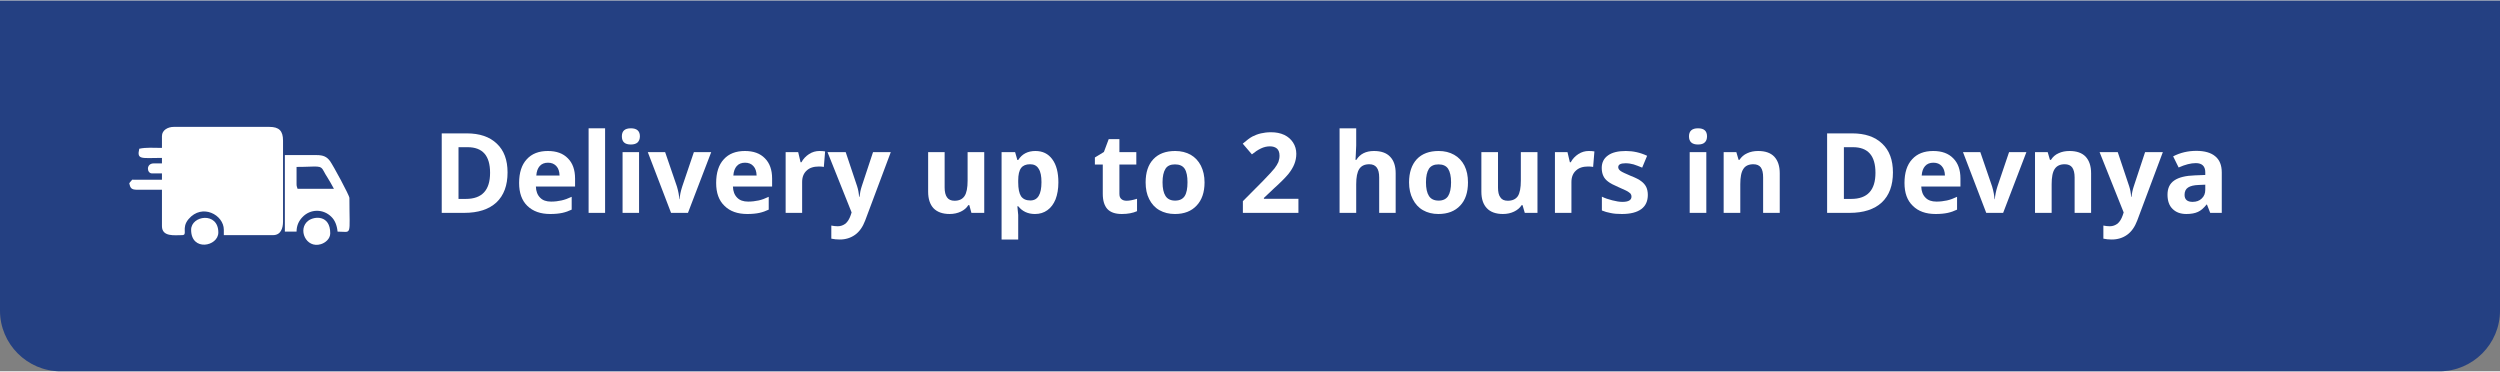 <?xml version="1.0" encoding="UTF-8"?>
<!DOCTYPE svg PUBLIC "-//W3C//DTD SVG 1.1//EN" "http://www.w3.org/Graphics/SVG/1.1/DTD/svg11.dtd">
<!-- Creator: CorelDRAW 2021 (64-Bit) -->
<svg xmlns="http://www.w3.org/2000/svg" xml:space="preserve" width="363px" height="54px" version="1.1" shape-rendering="geometricPrecision" text-rendering="geometricPrecision" image-rendering="optimizeQuality" fill-rule="evenodd" clip-rule="evenodd"
viewBox="0 0 177370 26300"
 xmlns:xlink="http://www.w3.org/1999/xlink"
 xmlns:xodm="http://www.corel.com/coreldraw/odm/2003">
 <rect x="0" y="0" width="177370" height="26300" fill="#808080" stroke="none"/>
 <g id="Layer_x0020_1">
  <path fill="#244082" d="M0 0l177370 0 0 22000c0,2360 -1930,4300 -4300,4300l-168770 0c-2370,0 -4300,-1940 -4300,-4300l0 -22000z"/>
  <path fill="white" fill-rule="nonzero" d="M36010 12190c0,920 -260,1630 -790,2130 -530,490 -1290,740 -2290,740l-1590 0 0 -5640 1770 0c920,0 1630,240 2140,730 510,480 760,1160 760,2040zm-1240 30c0,-1220 -530,-1820 -1600,-1820l-640 0 0 3670 520 0c1150,0 1720,-620 1720,-1850z"/>
  <path id="_1" fill="white" fill-rule="nonzero" d="M38880 11500c-250,0 -450,80 -590,240 -140,160 -220,380 -240,670l1650 0c-10,-290 -80,-510 -230,-670 -150,-160 -340,-240 -590,-240zm160 3640c-690,0 -1230,-190 -1630,-580 -390,-380 -580,-920 -580,-1620 0,-730 180,-1290 540,-1680 360,-400 860,-590 1500,-590 610,0 1080,170 1420,520 340,340 510,820 510,1430l0 570 -2780 0c10,340 110,600 300,790 180,190 440,280 780,280 260,0 500,-30 730,-80 230,-50 480,-140 730,-260l0 910c-210,100 -430,180 -660,230 -230,50 -520,80 -860,80z"/>
  <polygon id="_2" fill="white" fill-rule="nonzero" points="42930,15060 41760,15060 41760,9060 42930,9060 "/>
  <path id="_3" fill="white" fill-rule="nonzero" d="M44120 9630c0,-380 210,-570 640,-570 420,0 640,190 640,570 0,180 -60,330 -160,430 -110,100 -270,150 -480,150 -430,0 -640,-190 -640,-580zm1220 5430l-1170 0 0 -4310 1170 0 0 4310z"/>
  <path id="_4" fill="white" fill-rule="nonzero" d="M47610 15060l-1650 -4310 1230 0 840 2450c90,310 150,610 170,890l20 0c10,-250 70,-550 180,-890l830 -2450 1230 0 -1650 4310 -1200 0z"/>
  <path id="_5" fill="white" fill-rule="nonzero" d="M52860 11500c-250,0 -450,80 -590,240 -140,160 -220,380 -240,670l1650 0c-10,-290 -80,-510 -230,-670 -140,-160 -340,-240 -590,-240zm160 3640c-690,0 -1230,-190 -1620,-580 -400,-380 -590,-920 -590,-1620 0,-730 180,-1290 540,-1680 360,-400 860,-590 1500,-590 610,0 1080,170 1420,520 340,340 510,820 510,1430l0 570 -2780 0c10,340 110,600 300,790 180,190 440,280 780,280 260,0 500,-30 740,-80 230,-50 470,-140 720,-260l0 910c-210,100 -430,180 -660,230 -230,50 -520,80 -860,80z"/>
  <path id="_6" fill="white" fill-rule="nonzero" d="M58140 10670c160,0 300,10 400,30l-90 1100c-90,-20 -210,-30 -340,-30 -380,0 -670,90 -880,290 -210,190 -320,460 -320,810l0 2190 -1170 0 0 -4310 890 0 170 720 60 0c130,-240 310,-430 540,-580 230,-150 480,-220 740,-220z"/>
  <path id="_7" fill="white" fill-rule="nonzero" d="M58710 10750l1290 0 810 2420c70,210 120,460 140,750l30 0c30,-260 80,-510 160,-750l800 -2420 1260 0 -1820 4860c-170,450 -410,790 -720,1010 -310,220 -670,330 -1080,330 -210,0 -410,-20 -600,-60l0 -930c140,30 290,50 460,50 210,0 390,-70 550,-190 150,-130 270,-320 360,-580l70 -210 -1710 -4280z"/>
  <path id="_8" fill="white" fill-rule="nonzero" d="M68920 15060l-150 -550 -70 0c-120,200 -300,350 -530,460 -230,110 -500,170 -790,170 -510,0 -890,-140 -1150,-410 -250,-270 -380,-660 -380,-1170l0 -2810 1170 0 0 2510c0,310 60,550 170,700 110,160 290,240 530,240 330,0 560,-110 710,-330 150,-220 220,-590 220,-1090l0 -2030 1180 0 0 4310 -910 0z"/>
  <path id="_9" fill="white" fill-rule="nonzero" d="M73430 15140c-510,0 -900,-190 -1190,-550l-60 0c40,360 60,560 60,620l0 1740 -1180 0 0 -6200 960 0 160 560 60 0c270,-430 680,-640 1220,-640 510,0 910,190 1200,590 290,390 430,940 430,1640 0,460 -70,860 -200,1200 -140,340 -330,590 -580,770 -250,180 -540,270 -880,270zm-350 -3530c-290,0 -500,90 -630,260 -140,180 -210,480 -210,890l0 130c0,460 70,790 200,990 140,200 360,300 660,300 530,0 790,-430 790,-1300 0,-420 -60,-740 -200,-950 -130,-220 -330,-320 -610,-320z"/>
  <path id="_10" fill="white" fill-rule="nonzero" d="M79930 14200c200,0 450,-50 740,-140l0 880c-290,130 -650,200 -1080,200 -470,0 -810,-120 -1030,-360 -210,-240 -320,-590 -320,-1070l0 -2080 -560 0 0 -500 640 -390 340 -910 760 0 0 920 1200 0 0 880 -1200 0 0 2080c0,170 40,290 140,370 90,80 210,120 370,120z"/>
  <path id="_11" fill="white" fill-rule="nonzero" d="M82480 12890c0,430 70,750 210,970 140,220 370,330 680,330 320,0 540,-110 680,-320 140,-220 200,-550 200,-980 0,-420 -60,-740 -200,-960 -140,-210 -370,-310 -690,-310 -310,0 -540,100 -670,310 -140,220 -210,540 -210,960zm2980 10c0,700 -190,1250 -560,1640 -370,400 -880,600 -1540,600 -420,0 -780,-90 -1100,-270 -320,-180 -560,-450 -730,-790 -170,-330 -250,-730 -250,-1180 0,-710 180,-1260 550,-1650 370,-390 880,-580 1550,-580 410,0 780,90 1100,270 310,180 550,440 720,770 170,340 260,730 260,1190z"/>
  <path id="_12" fill="white" fill-rule="nonzero" d="M92120 15060l-3940 0 0 -830 1420 -1430c420,-430 690,-730 820,-890 130,-170 220,-320 280,-460 50,-150 80,-290 80,-440 0,-230 -60,-400 -180,-510 -130,-110 -300,-160 -500,-160 -220,0 -430,50 -640,150 -210,100 -420,240 -640,420l-650 -760c280,-240 500,-410 690,-510 180,-90 380,-170 600,-220 210,-50 450,-80 720,-80 350,0 660,60 940,190 270,130 470,310 620,540 150,230 230,500 230,800 0,260 -50,500 -140,730 -90,230 -230,460 -420,700 -200,240 -530,580 -1020,1020l-720 680 0 60 2450 0 0 1000z"/>
  <path id="_13" fill="white" fill-rule="nonzero" d="M99020 15060l-1170 0 0 -2520c0,-620 -230,-930 -700,-930 -330,0 -560,110 -710,330 -150,230 -220,590 -220,1090l0 2030 -1180 0 0 -6000 1180 0 0 1220c0,90 -10,320 -30,670l-20 350 60 0c260,-420 680,-630 1250,-630 500,0 890,130 1150,410 260,270 390,660 390,1170l0 2810z"/>
  <path id="_14" fill="white" fill-rule="nonzero" d="M101170 12890c0,430 70,750 210,970 140,220 370,330 690,330 310,0 530,-110 670,-320 140,-220 210,-550 210,-980 0,-420 -70,-740 -210,-960 -140,-210 -370,-310 -680,-310 -310,0 -540,100 -680,310 -140,220 -210,540 -210,960zm2980 10c0,700 -180,1250 -550,1640 -370,400 -890,600 -1550,600 -410,0 -780,-90 -1090,-270 -320,-180 -560,-450 -730,-790 -170,-330 -260,-730 -260,-1180 0,-710 190,-1260 550,-1650 370,-390 890,-580 1550,-580 420,0 780,90 1100,270 320,180 560,440 730,770 170,340 250,730 250,1190z"/>
  <path id="_15" fill="white" fill-rule="nonzero" d="M108180 15060l-160 -550 -60 0c-130,200 -310,350 -540,460 -230,110 -490,170 -790,170 -500,0 -890,-140 -1140,-410 -260,-270 -390,-660 -390,-1170l0 -2810 1180 0 0 2510c0,310 50,550 170,700 100,160 280,240 520,240 330,0 570,-110 720,-330 140,-220 210,-590 210,-1090l0 -2030 1180 0 0 4310 -900 0z"/>
  <path id="_16" fill="white" fill-rule="nonzero" d="M112720 10670c160,0 290,10 400,30l-90 1100c-90,-20 -210,-30 -350,-30 -370,0 -660,90 -870,290 -210,190 -320,460 -320,810l0 2190 -1170 0 0 -4310 890 0 170 720 60 0c130,-240 310,-430 540,-580 230,-150 480,-220 740,-220z"/>
  <path id="_17" fill="white" fill-rule="nonzero" d="M116910 13780c0,440 -150,780 -460,1010 -310,230 -770,350 -1380,350 -310,0 -580,-20 -800,-70 -220,-40 -430,-100 -620,-180l0 -980c220,110 460,190 740,260 270,70 510,110 720,110 430,0 640,-130 640,-370 0,-100 -30,-170 -80,-230 -60,-60 -160,-120 -300,-200 -140,-70 -320,-150 -550,-250 -330,-140 -580,-270 -730,-390 -160,-120 -270,-250 -340,-410 -70,-150 -110,-340 -110,-560 0,-380 150,-680 450,-890 290,-210 710,-310 1260,-310 520,0 1020,110 1510,340l-350 840c-220,-90 -420,-170 -610,-230 -180,-50 -370,-80 -570,-80 -350,0 -520,90 -520,280 0,100 60,190 170,270 110,80 360,190 730,350 340,130 590,260 740,380 160,120 270,250 350,410 70,150 110,340 110,550z"/>
  <path id="_18" fill="white" fill-rule="nonzero" d="M119830 9630c0,-380 220,-570 640,-570 430,0 640,190 640,570 0,180 -50,330 -160,430 -100,100 -260,150 -480,150 -420,0 -640,-190 -640,-580zm1230 5430l-1180 0 0 -4310 1180 0 0 4310z"/>
  <path id="_19" fill="white" fill-rule="nonzero" d="M126270 15060l-1180 0 0 -2520c0,-310 -50,-540 -160,-700 -110,-150 -290,-230 -530,-230 -330,0 -570,110 -710,330 -150,220 -220,580 -220,1090l0 2030 -1180 0 0 -4310 900 0 160 550 60 0c140,-210 320,-370 550,-470 230,-110 490,-160 780,-160 500,0 880,130 1140,400 260,280 390,670 390,1180l0 2810z"/>
  <path id="_20" fill="white" fill-rule="nonzero" d="M134300 12190c0,920 -260,1630 -790,2130 -530,490 -1290,740 -2290,740l-1590 0 0 -5640 1770 0c920,0 1630,240 2140,730 510,480 760,1160 760,2040zm-1240 30c0,-1220 -530,-1820 -1600,-1820l-640 0 0 3670 520 0c1150,0 1720,-620 1720,-1850z"/>
  <path id="_21" fill="white" fill-rule="nonzero" d="M137170 11500c-250,0 -450,80 -590,240 -140,160 -220,380 -240,670l1650 0c-10,-290 -80,-510 -230,-670 -140,-160 -340,-240 -590,-240zm160 3640c-690,0 -1230,-190 -1620,-580 -400,-380 -590,-920 -590,-1620 0,-730 180,-1290 540,-1680 360,-400 860,-590 1500,-590 610,0 1080,170 1420,520 340,340 510,820 510,1430l0 570 -2780 0c10,340 110,600 300,790 180,190 440,280 780,280 260,0 500,-30 740,-80 230,-50 470,-140 720,-260l0 910c-210,100 -430,180 -660,230 -230,50 -520,80 -860,80z"/>
  <path id="_22" fill="white" fill-rule="nonzero" d="M140920 15060l-1650 -4310 1230 0 840 2450c90,310 150,610 170,890l20 0c20,-250 70,-550 180,-890l830 -2450 1230 0 -1650 4310 -1200 0z"/>
  <path id="_23" fill="white" fill-rule="nonzero" d="M148360 15060l-1170 0 0 -2520c0,-310 -60,-540 -170,-700 -110,-150 -290,-230 -530,-230 -330,0 -560,110 -710,330 -150,220 -220,580 -220,1090l0 2030 -1180 0 0 -4310 900 0 160 550 70 0c130,-210 310,-370 540,-470 230,-110 490,-160 780,-160 500,0 880,130 1140,400 260,280 390,670 390,1180l0 2810z"/>
  <path id="_24" fill="white" fill-rule="nonzero" d="M148960 10750l1290 0 810 2420c70,210 120,460 140,750l30 0c20,-260 80,-510 160,-750l800 -2420 1260 0 -1820 4860c-170,450 -410,790 -720,1010 -310,220 -670,330 -1090,330 -200,0 -400,-20 -590,-60l0 -930c140,30 290,50 460,50 210,0 390,-70 550,-190 150,-130 270,-320 360,-580l70 -210 -1710 -4280z"/>
  <path id="_25" fill="white" fill-rule="nonzero" d="M156810 15060l-230 -590 -30 0c-200,250 -400,430 -610,520 -210,100 -490,150 -820,150 -420,0 -740,-120 -980,-360 -240,-230 -360,-570 -360,-1010 0,-460 160,-790 480,-1010 320,-220 810,-340 1450,-360l750 -30 0 -190c0,-430 -230,-650 -670,-650 -350,0 -750,100 -1220,310l-390 -790c500,-260 1050,-390 1650,-390 580,0 1030,130 1330,380 310,250 470,630 470,1150l0 2870 -820 0zm-350 -2000l-460 20c-340,10 -590,70 -760,180 -170,110 -250,290 -250,520 0,330 190,500 570,500 270,0 490,-80 650,-240 170,-160 250,-360 250,-620l0 -360z"/>
  <path fill="white" d="M11490 9610l0 840c-600,0 -1110,-50 -1610,60 -190,810 170,650 1610,650l0 390 -580 0c-560,0 -500,710 -130,710l710 0 0 450 -2000 0c-150,0 -50,-70 -270,180l-50 80c80,340 150,450 580,450l1740 0 0 2580c0,780 910,640 1420,640 450,0 -80,-490 470,-1140 960,-1130 2500,-300 2500,760l0 380 3490 0c550,0 710,-480 710,-960l0 -5750c0,-690 -280,-970 -970,-970l-6780 0c-420,0 -840,230 -840,650zm11940 6900c0,-1310 -1120,-1220 -1550,-900 -790,580 -180,2000 890,1670 320,-100 660,-380 660,-770zm-9870 -250c0,1560 1930,1190 1930,190 0,-1490 -1930,-1210 -1930,-190zm7480 -3230l0 -1230c1560,0 1690,-170 1940,320 80,160 140,250 240,410 170,280 330,550 470,820l-2580 0c-30,-140 -70,-150 -70,-320zm-830 3360l830 0c0,-450 180,-780 410,-1020 570,-610 1490,-600 2060,-30 250,240 400,610 440,1050 1050,0 840,410 840,-2390 0,-180 -1170,-2340 -1380,-2620 -220,-300 -470,-420 -950,-420l-2250 0 0 5430z"/>
 </g>
</svg>
